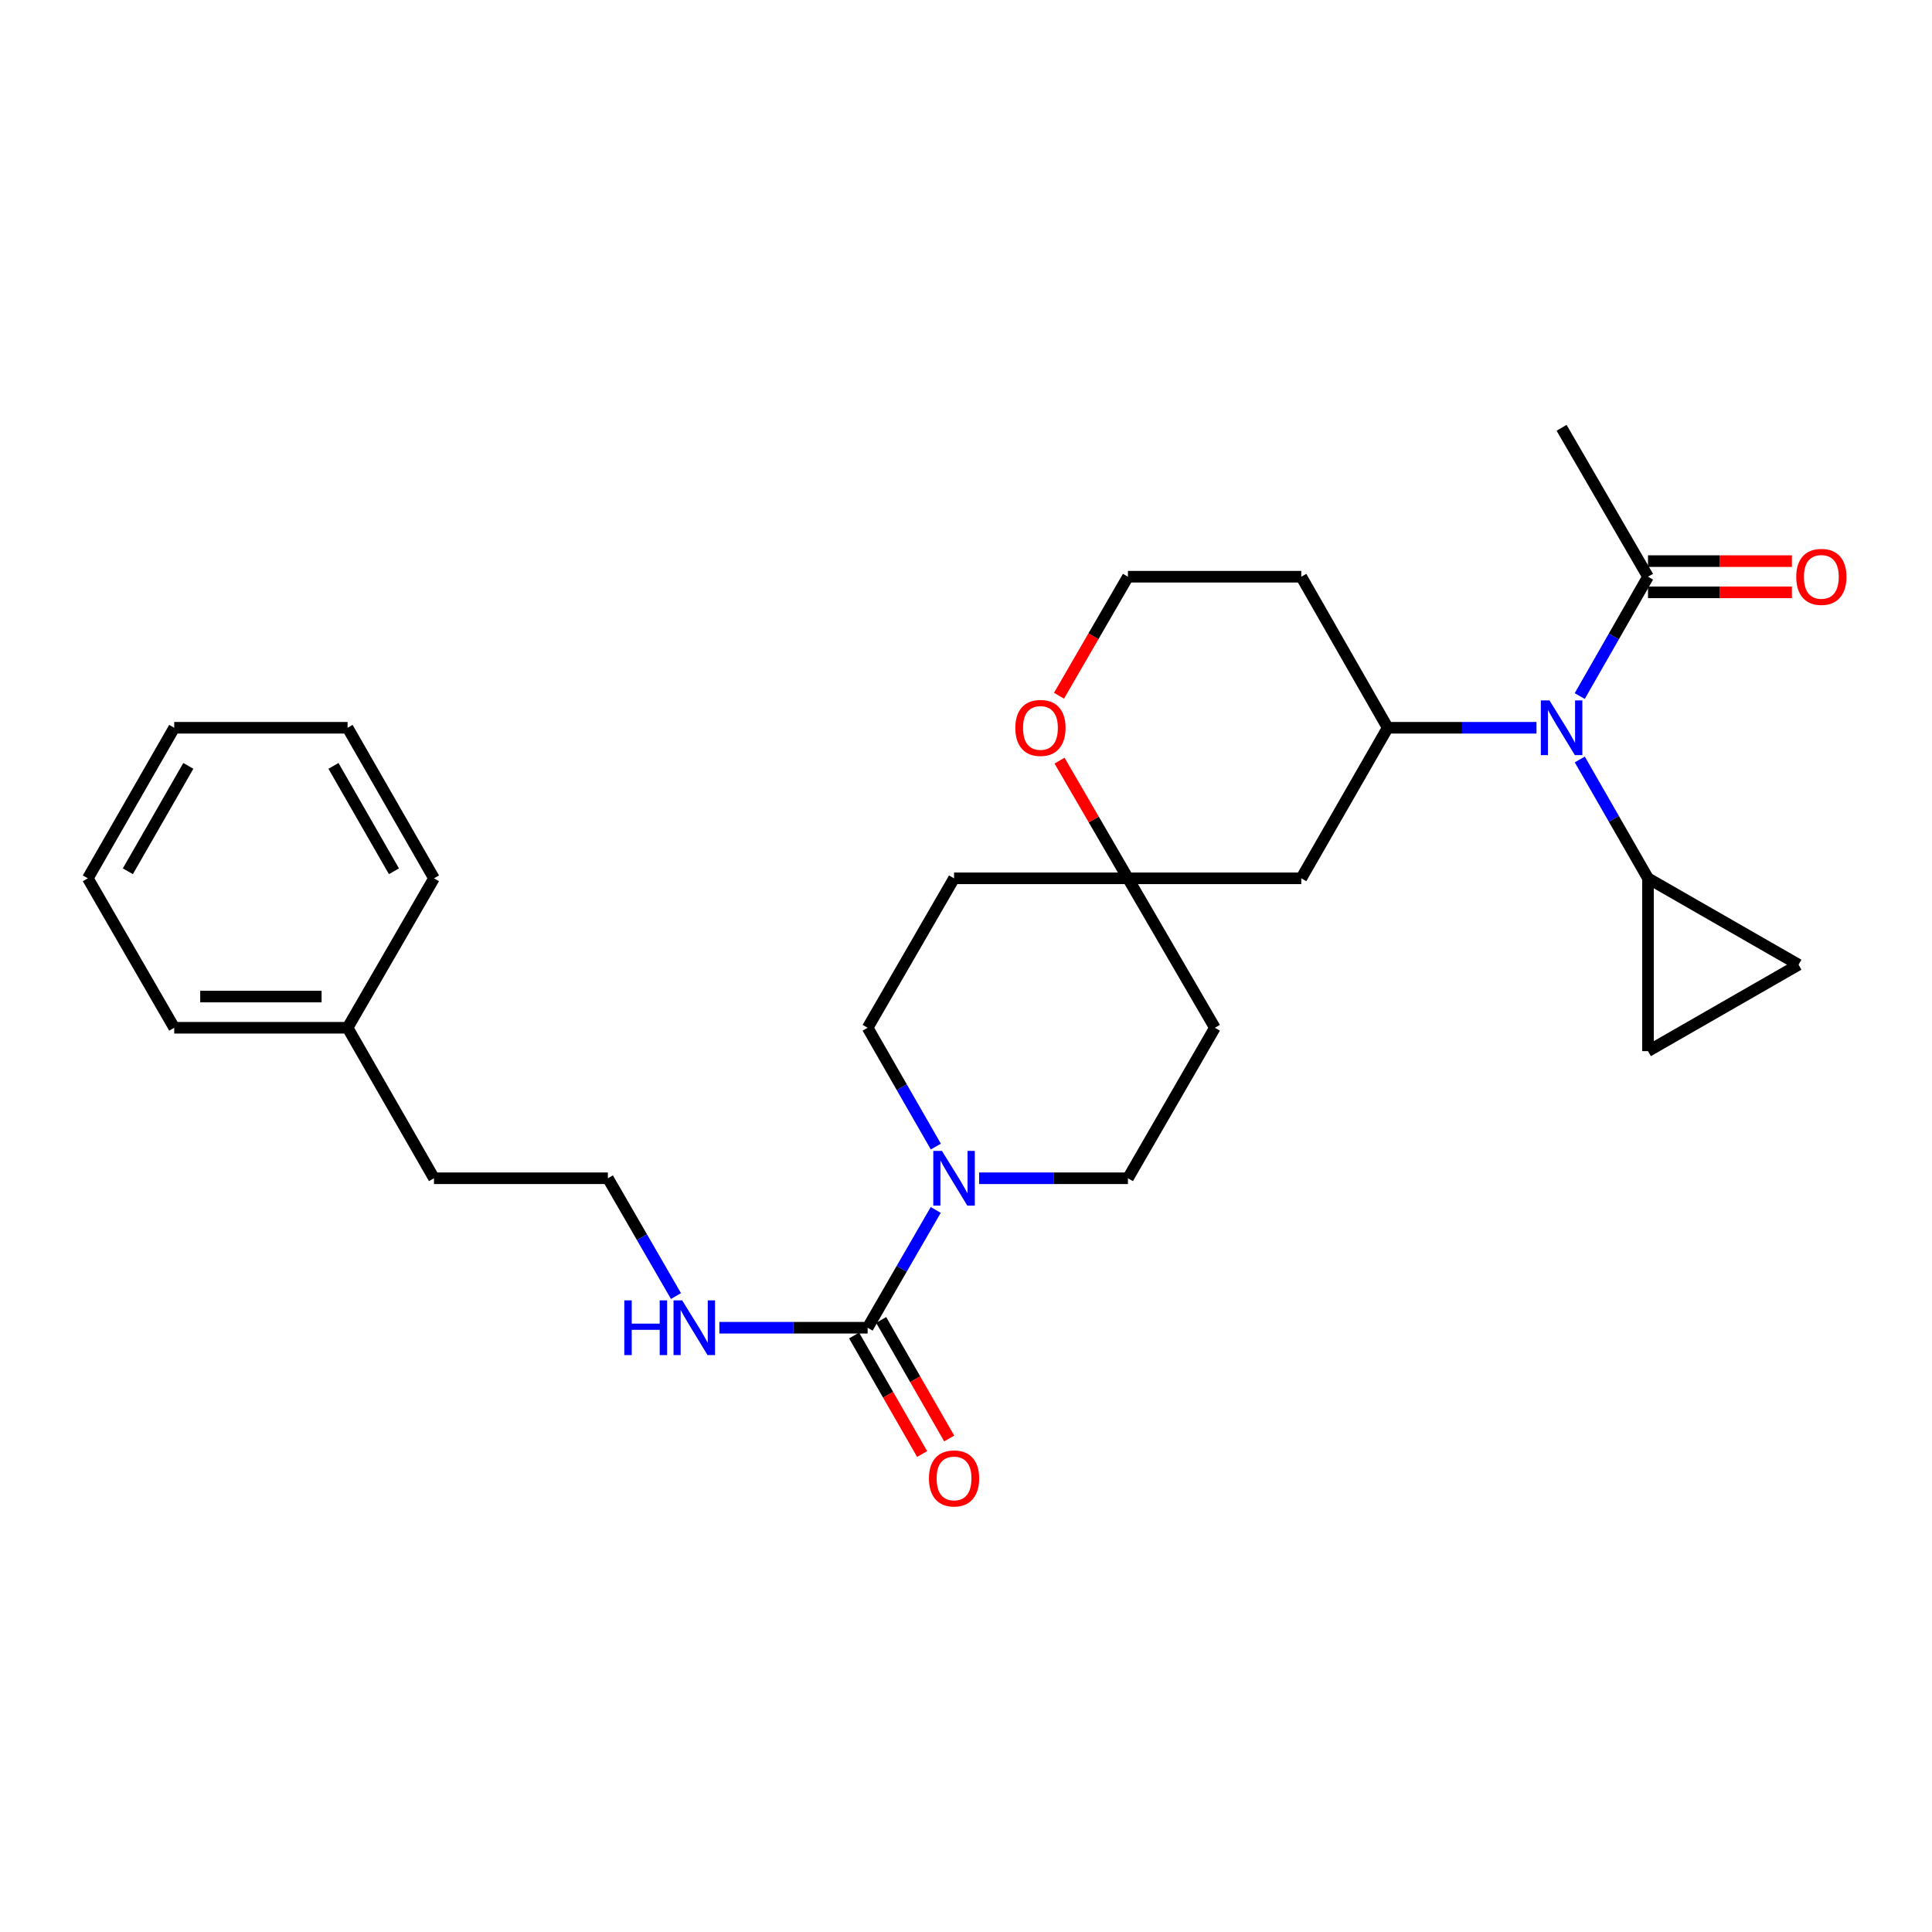<?xml version='1.0' encoding='iso-8859-1'?>
<svg version='1.1' baseProfile='full'
              xmlns='http://www.w3.org/2000/svg'
                      xmlns:rdkit='http://www.rdkit.org/xml'
                      xmlns:xlink='http://www.w3.org/1999/xlink'
                  xml:space='preserve'
width='1000px' height='1000px' viewBox='0 0 1000 1000'>
<!-- END OF HEADER -->
<rect style='opacity:1.0;fill:#FFFFFF;stroke:none' width='1000' height='1000' x='0' y='0'> </rect>
<path class='bond-0' d='M 449.085,687.231 L 466.71,656.745' style='fill:none;fill-rule:evenodd;stroke:#000000;stroke-width:6px;stroke-linecap:butt;stroke-linejoin:miter;stroke-opacity:1' />
<path class='bond-0' d='M 466.71,656.745 L 484.336,626.26' style='fill:none;fill-rule:evenodd;stroke:#0000FF;stroke-width:6px;stroke-linecap:butt;stroke-linejoin:miter;stroke-opacity:1' />
<path class='bond-12' d='M 442.079,691.253 L 459.689,721.931' style='fill:none;fill-rule:evenodd;stroke:#000000;stroke-width:6px;stroke-linecap:butt;stroke-linejoin:miter;stroke-opacity:1' />
<path class='bond-12' d='M 459.689,721.931 L 477.298,752.608' style='fill:none;fill-rule:evenodd;stroke:#FF0000;stroke-width:6px;stroke-linecap:butt;stroke-linejoin:miter;stroke-opacity:1' />
<path class='bond-12' d='M 456.092,683.209 L 473.701,713.887' style='fill:none;fill-rule:evenodd;stroke:#000000;stroke-width:6px;stroke-linecap:butt;stroke-linejoin:miter;stroke-opacity:1' />
<path class='bond-12' d='M 473.701,713.887 L 491.311,744.565' style='fill:none;fill-rule:evenodd;stroke:#FF0000;stroke-width:6px;stroke-linecap:butt;stroke-linejoin:miter;stroke-opacity:1' />
<path class='bond-16' d='M 449.085,687.231 L 410.714,687.231' style='fill:none;fill-rule:evenodd;stroke:#000000;stroke-width:6px;stroke-linecap:butt;stroke-linejoin:miter;stroke-opacity:1' />
<path class='bond-16' d='M 410.714,687.231 L 372.343,687.231' style='fill:none;fill-rule:evenodd;stroke:#0000FF;stroke-width:6px;stroke-linecap:butt;stroke-linejoin:miter;stroke-opacity:1' />
<path class='bond-9' d='M 506.804,609.865 L 545.311,609.865' style='fill:none;fill-rule:evenodd;stroke:#0000FF;stroke-width:6px;stroke-linecap:butt;stroke-linejoin:miter;stroke-opacity:1' />
<path class='bond-9' d='M 545.311,609.865 L 583.818,609.865' style='fill:none;fill-rule:evenodd;stroke:#000000;stroke-width:6px;stroke-linecap:butt;stroke-linejoin:miter;stroke-opacity:1' />
<path class='bond-10' d='M 484.393,593.46 L 466.739,562.715' style='fill:none;fill-rule:evenodd;stroke:#0000FF;stroke-width:6px;stroke-linecap:butt;stroke-linejoin:miter;stroke-opacity:1' />
<path class='bond-10' d='M 466.739,562.715 L 449.085,531.97' style='fill:none;fill-rule:evenodd;stroke:#000000;stroke-width:6px;stroke-linecap:butt;stroke-linejoin:miter;stroke-opacity:1' />
<path class='bond-1' d='M 795.285,376.692 L 756.778,376.692' style='fill:none;fill-rule:evenodd;stroke:#0000FF;stroke-width:6px;stroke-linecap:butt;stroke-linejoin:miter;stroke-opacity:1' />
<path class='bond-1' d='M 756.778,376.692 L 718.271,376.692' style='fill:none;fill-rule:evenodd;stroke:#000000;stroke-width:6px;stroke-linecap:butt;stroke-linejoin:miter;stroke-opacity:1' />
<path class='bond-3' d='M 817.693,393.098 L 835.348,423.856' style='fill:none;fill-rule:evenodd;stroke:#0000FF;stroke-width:6px;stroke-linecap:butt;stroke-linejoin:miter;stroke-opacity:1' />
<path class='bond-3' d='M 835.348,423.856 L 853.004,454.614' style='fill:none;fill-rule:evenodd;stroke:#000000;stroke-width:6px;stroke-linecap:butt;stroke-linejoin:miter;stroke-opacity:1' />
<path class='bond-4' d='M 817.665,360.28 L 835.334,329.395' style='fill:none;fill-rule:evenodd;stroke:#0000FF;stroke-width:6px;stroke-linecap:butt;stroke-linejoin:miter;stroke-opacity:1' />
<path class='bond-4' d='M 835.334,329.395 L 853.004,298.509' style='fill:none;fill-rule:evenodd;stroke:#000000;stroke-width:6px;stroke-linecap:butt;stroke-linejoin:miter;stroke-opacity:1' />
<path class='bond-2' d='M 718.271,376.692 L 673.543,454.614' style='fill:none;fill-rule:evenodd;stroke:#000000;stroke-width:6px;stroke-linecap:butt;stroke-linejoin:miter;stroke-opacity:1' />
<path class='bond-30' d='M 718.271,376.692 L 673.543,298.509' style='fill:none;fill-rule:evenodd;stroke:#000000;stroke-width:6px;stroke-linecap:butt;stroke-linejoin:miter;stroke-opacity:1' />
<path class='bond-6' d='M 853.004,454.614 L 853.004,544.061' style='fill:none;fill-rule:evenodd;stroke:#000000;stroke-width:6px;stroke-linecap:butt;stroke-linejoin:miter;stroke-opacity:1' />
<path class='bond-7' d='M 853.004,454.614 L 930.926,499.333' style='fill:none;fill-rule:evenodd;stroke:#000000;stroke-width:6px;stroke-linecap:butt;stroke-linejoin:miter;stroke-opacity:1' />
<path class='bond-15' d='M 853.004,306.588 L 890.245,306.588' style='fill:none;fill-rule:evenodd;stroke:#000000;stroke-width:6px;stroke-linecap:butt;stroke-linejoin:miter;stroke-opacity:1' />
<path class='bond-15' d='M 890.245,306.588 L 927.486,306.588' style='fill:none;fill-rule:evenodd;stroke:#FF0000;stroke-width:6px;stroke-linecap:butt;stroke-linejoin:miter;stroke-opacity:1' />
<path class='bond-15' d='M 853.004,290.431 L 890.245,290.431' style='fill:none;fill-rule:evenodd;stroke:#000000;stroke-width:6px;stroke-linecap:butt;stroke-linejoin:miter;stroke-opacity:1' />
<path class='bond-15' d='M 890.245,290.431 L 927.486,290.431' style='fill:none;fill-rule:evenodd;stroke:#FF0000;stroke-width:6px;stroke-linecap:butt;stroke-linejoin:miter;stroke-opacity:1' />
<path class='bond-21' d='M 853.004,298.509 L 808.275,221.431' style='fill:none;fill-rule:evenodd;stroke:#000000;stroke-width:6px;stroke-linecap:butt;stroke-linejoin:miter;stroke-opacity:1' />
<path class='bond-5' d='M 583.818,454.614 L 493.814,454.614' style='fill:none;fill-rule:evenodd;stroke:#000000;stroke-width:6px;stroke-linecap:butt;stroke-linejoin:miter;stroke-opacity:1' />
<path class='bond-8' d='M 583.818,454.614 L 673.543,454.614' style='fill:none;fill-rule:evenodd;stroke:#000000;stroke-width:6px;stroke-linecap:butt;stroke-linejoin:miter;stroke-opacity:1' />
<path class='bond-11' d='M 583.818,454.614 L 566.119,424.159' style='fill:none;fill-rule:evenodd;stroke:#000000;stroke-width:6px;stroke-linecap:butt;stroke-linejoin:miter;stroke-opacity:1' />
<path class='bond-11' d='M 566.119,424.159 L 548.42,393.705' style='fill:none;fill-rule:evenodd;stroke:#FF0000;stroke-width:6px;stroke-linecap:butt;stroke-linejoin:miter;stroke-opacity:1' />
<path class='bond-28' d='M 583.818,454.614 L 628.824,531.97' style='fill:none;fill-rule:evenodd;stroke:#000000;stroke-width:6px;stroke-linecap:butt;stroke-linejoin:miter;stroke-opacity:1' />
<path class='bond-31' d='M 853.004,544.061 L 930.926,499.333' style='fill:none;fill-rule:evenodd;stroke:#000000;stroke-width:6px;stroke-linecap:butt;stroke-linejoin:miter;stroke-opacity:1' />
<path class='bond-13' d='M 583.818,609.865 L 628.824,531.97' style='fill:none;fill-rule:evenodd;stroke:#000000;stroke-width:6px;stroke-linecap:butt;stroke-linejoin:miter;stroke-opacity:1' />
<path class='bond-14' d='M 449.085,531.97 L 493.814,454.614' style='fill:none;fill-rule:evenodd;stroke:#000000;stroke-width:6px;stroke-linecap:butt;stroke-linejoin:miter;stroke-opacity:1' />
<path class='bond-18' d='M 548.136,360.113 L 565.977,329.311' style='fill:none;fill-rule:evenodd;stroke:#FF0000;stroke-width:6px;stroke-linecap:butt;stroke-linejoin:miter;stroke-opacity:1' />
<path class='bond-18' d='M 565.977,329.311 L 583.818,298.509' style='fill:none;fill-rule:evenodd;stroke:#000000;stroke-width:6px;stroke-linecap:butt;stroke-linejoin:miter;stroke-opacity:1' />
<path class='bond-19' d='M 349.884,670.837 L 332.262,640.351' style='fill:none;fill-rule:evenodd;stroke:#0000FF;stroke-width:6px;stroke-linecap:butt;stroke-linejoin:miter;stroke-opacity:1' />
<path class='bond-19' d='M 332.262,640.351 L 314.641,609.865' style='fill:none;fill-rule:evenodd;stroke:#000000;stroke-width:6px;stroke-linecap:butt;stroke-linejoin:miter;stroke-opacity:1' />
<path class='bond-17' d='M 673.543,298.509 L 583.818,298.509' style='fill:none;fill-rule:evenodd;stroke:#000000;stroke-width:6px;stroke-linecap:butt;stroke-linejoin:miter;stroke-opacity:1' />
<path class='bond-22' d='M 314.641,609.865 L 224.628,609.865' style='fill:none;fill-rule:evenodd;stroke:#000000;stroke-width:6px;stroke-linecap:butt;stroke-linejoin:miter;stroke-opacity:1' />
<path class='bond-20' d='M 179.908,531.97 L 224.628,609.865' style='fill:none;fill-rule:evenodd;stroke:#000000;stroke-width:6px;stroke-linecap:butt;stroke-linejoin:miter;stroke-opacity:1' />
<path class='bond-23' d='M 179.908,531.97 L 90.174,531.97' style='fill:none;fill-rule:evenodd;stroke:#000000;stroke-width:6px;stroke-linecap:butt;stroke-linejoin:miter;stroke-opacity:1' />
<path class='bond-23' d='M 166.448,515.813 L 103.634,515.813' style='fill:none;fill-rule:evenodd;stroke:#000000;stroke-width:6px;stroke-linecap:butt;stroke-linejoin:miter;stroke-opacity:1' />
<path class='bond-24' d='M 179.908,531.97 L 224.628,454.614' style='fill:none;fill-rule:evenodd;stroke:#000000;stroke-width:6px;stroke-linecap:butt;stroke-linejoin:miter;stroke-opacity:1' />
<path class='bond-26' d='M 90.174,531.97 L 45.455,454.614' style='fill:none;fill-rule:evenodd;stroke:#000000;stroke-width:6px;stroke-linecap:butt;stroke-linejoin:miter;stroke-opacity:1' />
<path class='bond-25' d='M 224.628,454.614 L 179.908,376.692' style='fill:none;fill-rule:evenodd;stroke:#000000;stroke-width:6px;stroke-linecap:butt;stroke-linejoin:miter;stroke-opacity:1' />
<path class='bond-25' d='M 203.906,450.968 L 172.603,396.422' style='fill:none;fill-rule:evenodd;stroke:#000000;stroke-width:6px;stroke-linecap:butt;stroke-linejoin:miter;stroke-opacity:1' />
<path class='bond-27' d='M 179.908,376.692 L 90.174,376.692' style='fill:none;fill-rule:evenodd;stroke:#000000;stroke-width:6px;stroke-linecap:butt;stroke-linejoin:miter;stroke-opacity:1' />
<path class='bond-29' d='M 45.455,454.614 L 90.174,376.692' style='fill:none;fill-rule:evenodd;stroke:#000000;stroke-width:6px;stroke-linecap:butt;stroke-linejoin:miter;stroke-opacity:1' />
<path class='bond-29' d='M 66.176,450.968 L 97.479,396.422' style='fill:none;fill-rule:evenodd;stroke:#000000;stroke-width:6px;stroke-linecap:butt;stroke-linejoin:miter;stroke-opacity:1' />
<path  class='atom-1' d='M 487.554 595.705
L 496.834 610.705
Q 497.754 612.185, 499.234 614.865
Q 500.714 617.545, 500.794 617.705
L 500.794 595.705
L 504.554 595.705
L 504.554 624.025
L 500.674 624.025
L 490.714 607.625
Q 489.554 605.705, 488.314 603.505
Q 487.114 601.305, 486.754 600.625
L 486.754 624.025
L 483.074 624.025
L 483.074 595.705
L 487.554 595.705
' fill='#0000FF'/>
<path  class='atom-2' d='M 802.015 362.532
L 811.295 377.532
Q 812.215 379.012, 813.695 381.692
Q 815.175 384.372, 815.255 384.532
L 815.255 362.532
L 819.015 362.532
L 819.015 390.852
L 815.135 390.852
L 805.175 374.452
Q 804.015 372.532, 802.775 370.332
Q 801.575 368.132, 801.215 367.452
L 801.215 390.852
L 797.535 390.852
L 797.535 362.532
L 802.015 362.532
' fill='#0000FF'/>
<path  class='atom-12' d='M 525.533 376.772
Q 525.533 369.972, 528.893 366.172
Q 532.253 362.372, 538.533 362.372
Q 544.813 362.372, 548.173 366.172
Q 551.533 369.972, 551.533 376.772
Q 551.533 383.652, 548.133 387.572
Q 544.733 391.452, 538.533 391.452
Q 532.293 391.452, 528.893 387.572
Q 525.533 383.692, 525.533 376.772
M 538.533 388.252
Q 542.853 388.252, 545.173 385.372
Q 547.533 382.452, 547.533 376.772
Q 547.533 371.212, 545.173 368.412
Q 542.853 365.572, 538.533 365.572
Q 534.213 365.572, 531.853 368.372
Q 529.533 371.172, 529.533 376.772
Q 529.533 382.492, 531.853 385.372
Q 534.213 388.252, 538.533 388.252
' fill='#FF0000'/>
<path  class='atom-13' d='M 480.814 765.233
Q 480.814 758.433, 484.174 754.633
Q 487.534 750.833, 493.814 750.833
Q 500.094 750.833, 503.454 754.633
Q 506.814 758.433, 506.814 765.233
Q 506.814 772.113, 503.414 776.033
Q 500.014 779.913, 493.814 779.913
Q 487.574 779.913, 484.174 776.033
Q 480.814 772.153, 480.814 765.233
M 493.814 776.713
Q 498.134 776.713, 500.454 773.833
Q 502.814 770.913, 502.814 765.233
Q 502.814 759.673, 500.454 756.873
Q 498.134 754.033, 493.814 754.033
Q 489.494 754.033, 487.134 756.833
Q 484.814 759.633, 484.814 765.233
Q 484.814 770.953, 487.134 773.833
Q 489.494 776.713, 493.814 776.713
' fill='#FF0000'/>
<path  class='atom-16' d='M 929.729 298.589
Q 929.729 291.789, 933.089 287.989
Q 936.449 284.189, 942.729 284.189
Q 949.009 284.189, 952.369 287.989
Q 955.729 291.789, 955.729 298.589
Q 955.729 305.469, 952.329 309.389
Q 948.929 313.269, 942.729 313.269
Q 936.489 313.269, 933.089 309.389
Q 929.729 305.509, 929.729 298.589
M 942.729 310.069
Q 947.049 310.069, 949.369 307.189
Q 951.729 304.269, 951.729 298.589
Q 951.729 293.029, 949.369 290.229
Q 947.049 287.389, 942.729 287.389
Q 938.409 287.389, 936.049 290.189
Q 933.729 292.989, 933.729 298.589
Q 933.729 304.309, 936.049 307.189
Q 938.409 310.069, 942.729 310.069
' fill='#FF0000'/>
<path  class='atom-17' d='M 323.14 673.071
L 326.98 673.071
L 326.98 685.111
L 341.46 685.111
L 341.46 673.071
L 345.3 673.071
L 345.3 701.391
L 341.46 701.391
L 341.46 688.311
L 326.98 688.311
L 326.98 701.391
L 323.14 701.391
L 323.14 673.071
' fill='#0000FF'/>
<path  class='atom-17' d='M 353.1 673.071
L 362.38 688.071
Q 363.3 689.551, 364.78 692.231
Q 366.26 694.911, 366.34 695.071
L 366.34 673.071
L 370.1 673.071
L 370.1 701.391
L 366.22 701.391
L 356.26 684.991
Q 355.1 683.071, 353.86 680.871
Q 352.66 678.671, 352.3 677.991
L 352.3 701.391
L 348.62 701.391
L 348.62 673.071
L 353.1 673.071
' fill='#0000FF'/>
</svg>
